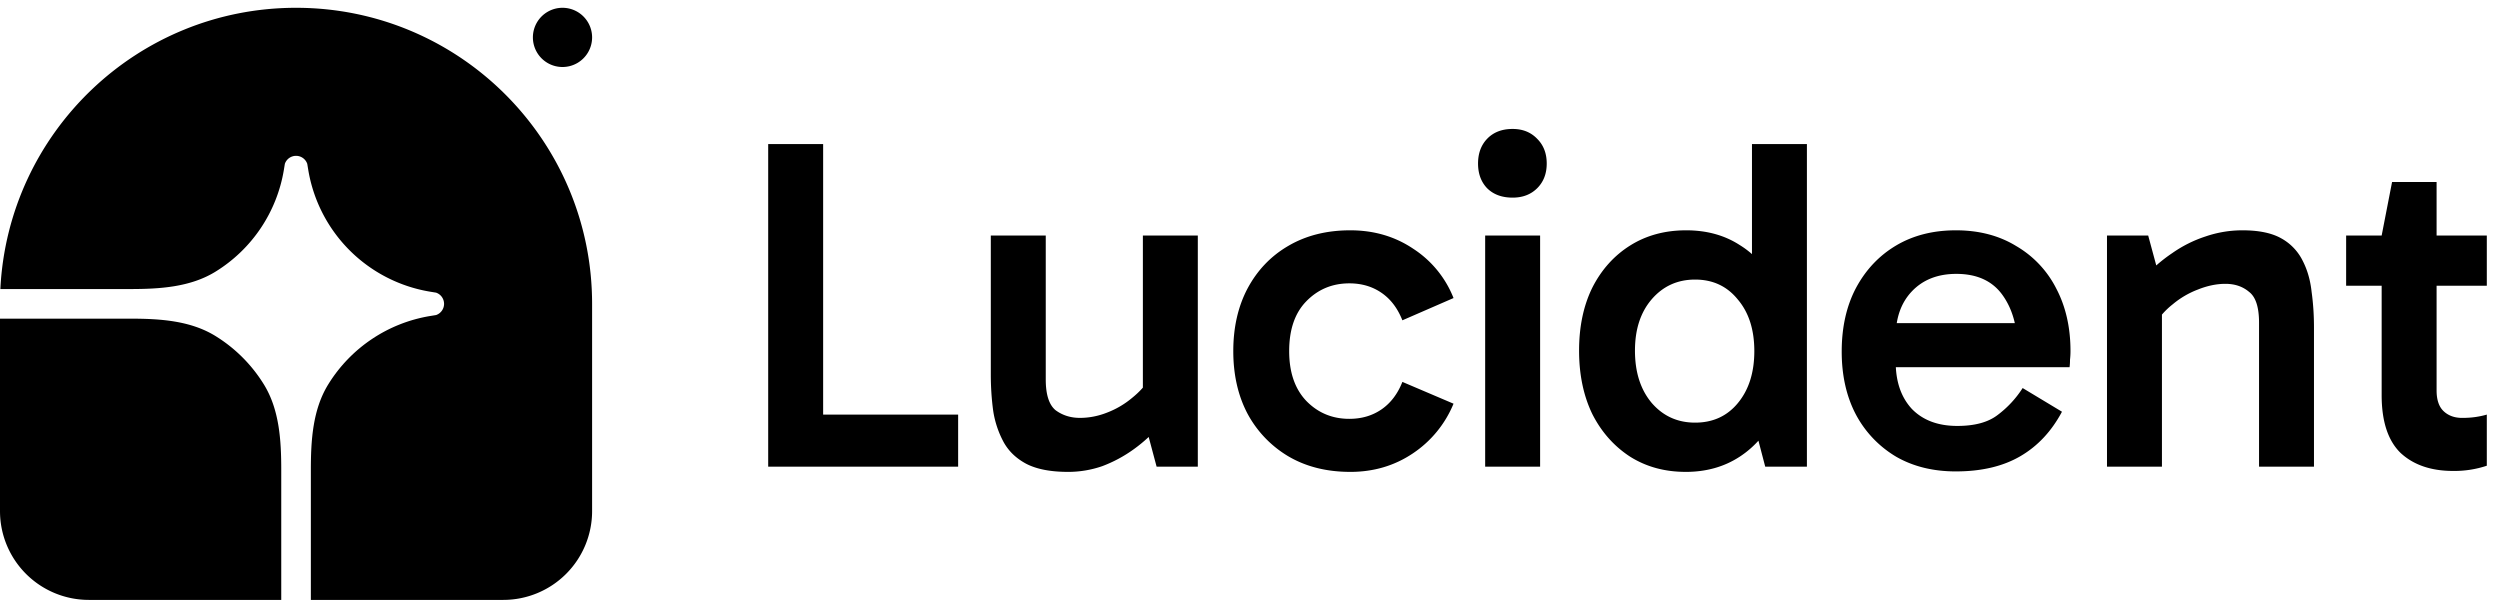 <svg xmlns="http://www.w3.org/2000/svg" width="152" height="37" fill="none"><path fill="#000" d="M18 .474c9.941 0 18 8.059 18 18v12.6a5.4 5.4 0 0 1-5.4 5.4H18.9v-7.897c0-1.801.11-3.668 1.055-5.202a9 9 0 0 1 6.213-4.164l.345-.056a.72.72 0 0 0 0-1.362l-.345-.056a9 9 0 0 1-7.43-7.431l-.057-.345a.72.72 0 0 0-1.362 0l-.056.345a9 9 0 0 1-4.164 6.213c-1.534.945-3.4 1.055-5.202 1.055H.022C.492 8.051 8.36.474 18 .474Z"/><path fill="#000" d="M0 19.374h7.897c1.801 0 3.668.11 5.202 1.055a9.018 9.018 0 0 1 2.946 2.946c.945 1.534 1.055 3.4 1.055 5.202v7.897H5.4a5.4 5.4 0 0 1-5.4-5.4v-11.7Zm36-17.1a1.8 1.8 0 1 1-3.6 0 1.8 1.8 0 0 1 3.6 0Zm22.255 26.1H46.706V8.761h3.341v17.251l-.576-.806h8.784v3.168Zm6.681.316c-1.056 0-1.9-.162-2.535-.489-.614-.326-1.075-.768-1.382-1.325a5.837 5.837 0 0 1-.633-1.9c-.097-.71-.145-1.45-.145-2.218V14.32h3.341v8.755c0 .921.202 1.545.605 1.872.422.307.912.46 1.469.46s1.104-.105 1.641-.316a5.311 5.311 0 0 0 1.527-.893c.48-.384.854-.806 1.123-1.267l.26 1.785h-.72V14.32h3.34v14.054h-2.505l-.692-2.592h.95a8.853 8.853 0 0 1-1.64 1.526 8.18 8.18 0 0 1-1.93 1.037 6.35 6.35 0 0 1-2.074.346Zm17.161 0c-1.44 0-2.697-.316-3.773-.95a6.698 6.698 0 0 1-2.477-2.592c-.575-1.094-.863-2.361-.863-3.801s.288-2.707.864-3.802c.595-1.113 1.42-1.977 2.476-2.592 1.076-.633 2.333-.95 3.773-.95s2.717.374 3.83 1.123a6.336 6.336 0 0 1 2.448 2.995l-3.11 1.354c-.288-.73-.71-1.287-1.267-1.67-.557-.385-1.21-.577-1.959-.577-1.036 0-1.91.365-2.62 1.095-.691.71-1.037 1.718-1.037 3.024 0 1.286.346 2.294 1.037 3.024.71.73 1.584 1.094 2.62 1.094.75 0 1.402-.192 1.959-.576.557-.384.98-.94 1.267-1.67l3.11 1.325a6.68 6.68 0 0 1-2.476 3.024c-1.114.748-2.381 1.123-3.802 1.123Zm11.543-.316h-3.342V14.32h3.341v14.054ZM89.865 9.942c0-.614.183-1.114.548-1.498.384-.403.902-.604 1.555-.604.614 0 1.113.201 1.497.604.384.384.576.884.576 1.498s-.192 1.114-.576 1.498c-.384.384-.883.576-1.497.576-.653 0-1.171-.192-1.555-.576-.365-.384-.548-.884-.548-1.498Zm12.622 18.748c-1.267 0-2.39-.306-3.37-.92-.978-.634-1.746-1.498-2.303-2.593-.538-1.113-.806-2.4-.806-3.859 0-1.46.268-2.736.806-3.83.557-1.095 1.325-1.95 2.304-2.564.979-.614 2.112-.921 3.398-.921 1.248 0 2.333.297 3.255.893.941.576 1.67 1.42 2.188 2.534.519 1.094.778 2.39.778 3.888 0 1.478-.259 2.774-.778 3.888-.518 1.094-1.247 1.949-2.188 2.563-.941.615-2.036.922-3.284.922Zm.576-2.994c1.076 0 1.94-.394 2.593-1.181.671-.807 1.007-1.863 1.007-3.168 0-1.306-.336-2.352-1.007-3.14-.653-.806-1.517-1.209-2.593-1.209-1.075 0-1.958.403-2.649 1.21-.672.787-1.008 1.824-1.008 3.11 0 1.306.336 2.362 1.008 3.168.691.806 1.574 1.21 2.649 1.21Zm4.263 2.678-.806-3.082h.259v-7.516h-.259V8.76h3.34v19.613h-2.534Zm11.591.288c-1.383 0-2.592-.298-3.629-.893a6.553 6.553 0 0 1-2.448-2.563c-.576-1.094-.864-2.371-.864-3.83 0-1.479.288-2.765.864-3.86.595-1.113 1.411-1.977 2.448-2.592 1.037-.614 2.246-.921 3.629-.921 1.401 0 2.62.317 3.657.95a6.255 6.255 0 0 1 2.448 2.592c.576 1.095.864 2.362.864 3.802 0 .173-.009.345-.029.518 0 .173-.009.327-.028.461h-10.916v-2.678h8.439l-.691 1.526c0-1.325-.308-2.41-.922-3.254-.614-.845-1.546-1.268-2.794-1.268-1.132 0-2.035.356-2.707 1.066-.653.691-.979 1.613-.979 2.765v1.526c0 1.19.326 2.141.979 2.851.672.692 1.594 1.037 2.765 1.037 1.056 0 1.872-.22 2.448-.662a6.24 6.24 0 0 0 1.526-1.642l2.391 1.44c-.634 1.19-1.479 2.093-2.535 2.707-1.056.615-2.361.922-3.916.922Zm17.425-14.659c.998 0 1.785.163 2.361.49a3.147 3.147 0 0 1 1.296 1.353c.288.557.471 1.19.547 1.9.096.692.144 1.412.144 2.16v8.468h-3.34v-8.755c0-.941-.202-1.565-.605-1.872-.384-.327-.864-.49-1.44-.49-.538 0-1.095.115-1.671.346a5.323 5.323 0 0 0-1.526.893 4.68 4.68 0 0 0-1.123 1.267l-.259-1.815h.72v10.426h-3.341V14.32h2.505l.692 2.563-.98.029a9.402 9.402 0 0 1 1.757-1.527 7.639 7.639 0 0 1 2.016-1.008 6.9 6.9 0 0 1 2.247-.374Zm12.811 14.63c-1.344 0-2.409-.365-3.196-1.094-.768-.749-1.152-1.92-1.152-3.514V14.32l.633-3.255h2.707v12.672c0 .576.144.999.432 1.267.288.27.663.404 1.124.404.307 0 .585-.02.835-.058.249-.038.47-.086.662-.144v3.11a6.224 6.224 0 0 1-2.045.317Zm-6.508-11.26V14.32h8.553v3.052h-8.553Z"/></svg>
